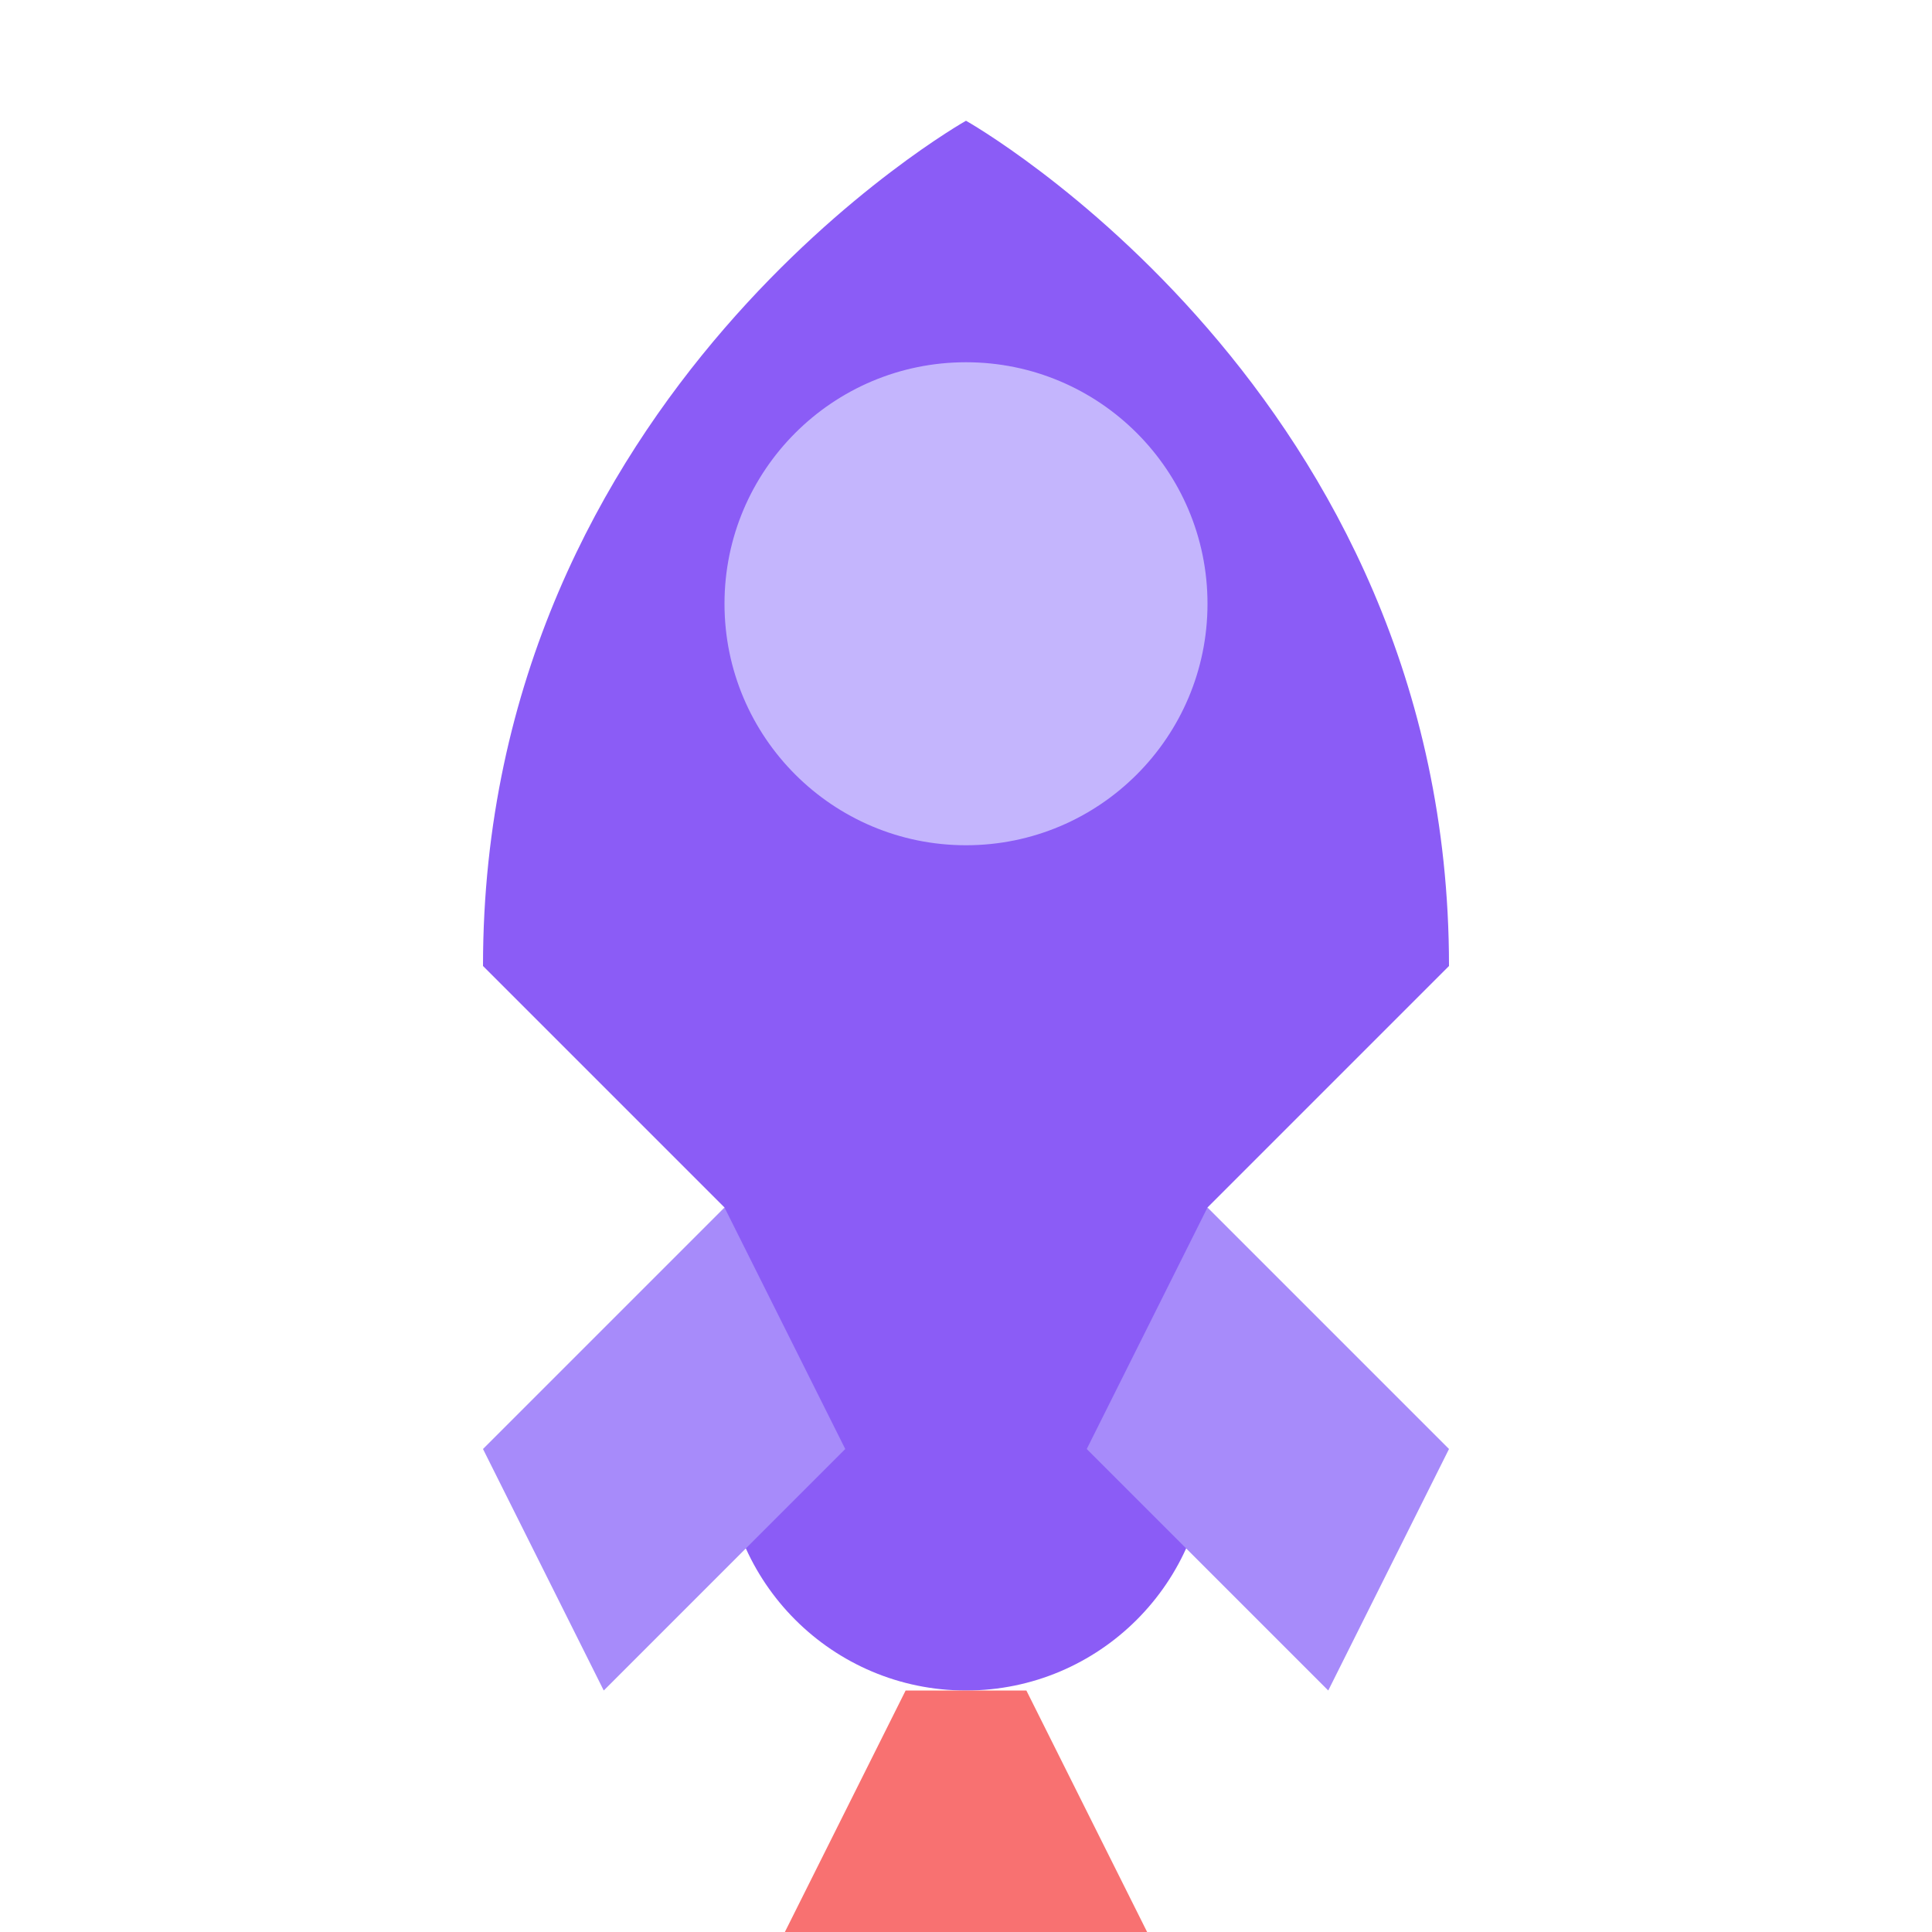 <?xml version="1.0" encoding="UTF-8"?>
<svg width="32px" height="32px" viewBox="0 0 32 32" version="1.1" xmlns="http://www.w3.org/2000/svg">
    <title>Rocket Favicon</title>
    <g id="Rocket" stroke="none" stroke-width="1" fill="none" fill-rule="evenodd">
        <path d="M16,2 C16,2 8,6.5 8,16 L12,20 L12,24 C12,26.209 13.791,28 16,28 C18.209,28 20,26.209 20,24 L20,20 L24,16 C24,6.5 16,2 16,2 Z" id="Rocket-Body" fill="#8B5CF6" fill-rule="nonzero"></path>
        <path d="M16,6 C13.791,6 12,7.791 12,10 C12,12.209 13.791,14 16,14 C18.209,14 20,12.209 20,10 C20,7.791 18.209,6 16,6 Z" id="Window" fill="#C4B5FD" fill-rule="nonzero"></path>
        <path d="M12,20 L8,24 L10,28 L14,24 L12,20 Z" id="Left-Wing" fill="#A78BFA" fill-rule="nonzero"></path>
        <path d="M20,20 L24,24 L22,28 L18,24 L20,20 Z" id="Right-Wing" fill="#A78BFA" fill-rule="nonzero"></path>
        <path d="M15,28 L17,28 L19,32 L13,32 L15,28 Z" id="Flame" fill="#F87171" fill-rule="nonzero"></path>
    </g>
</svg> 
